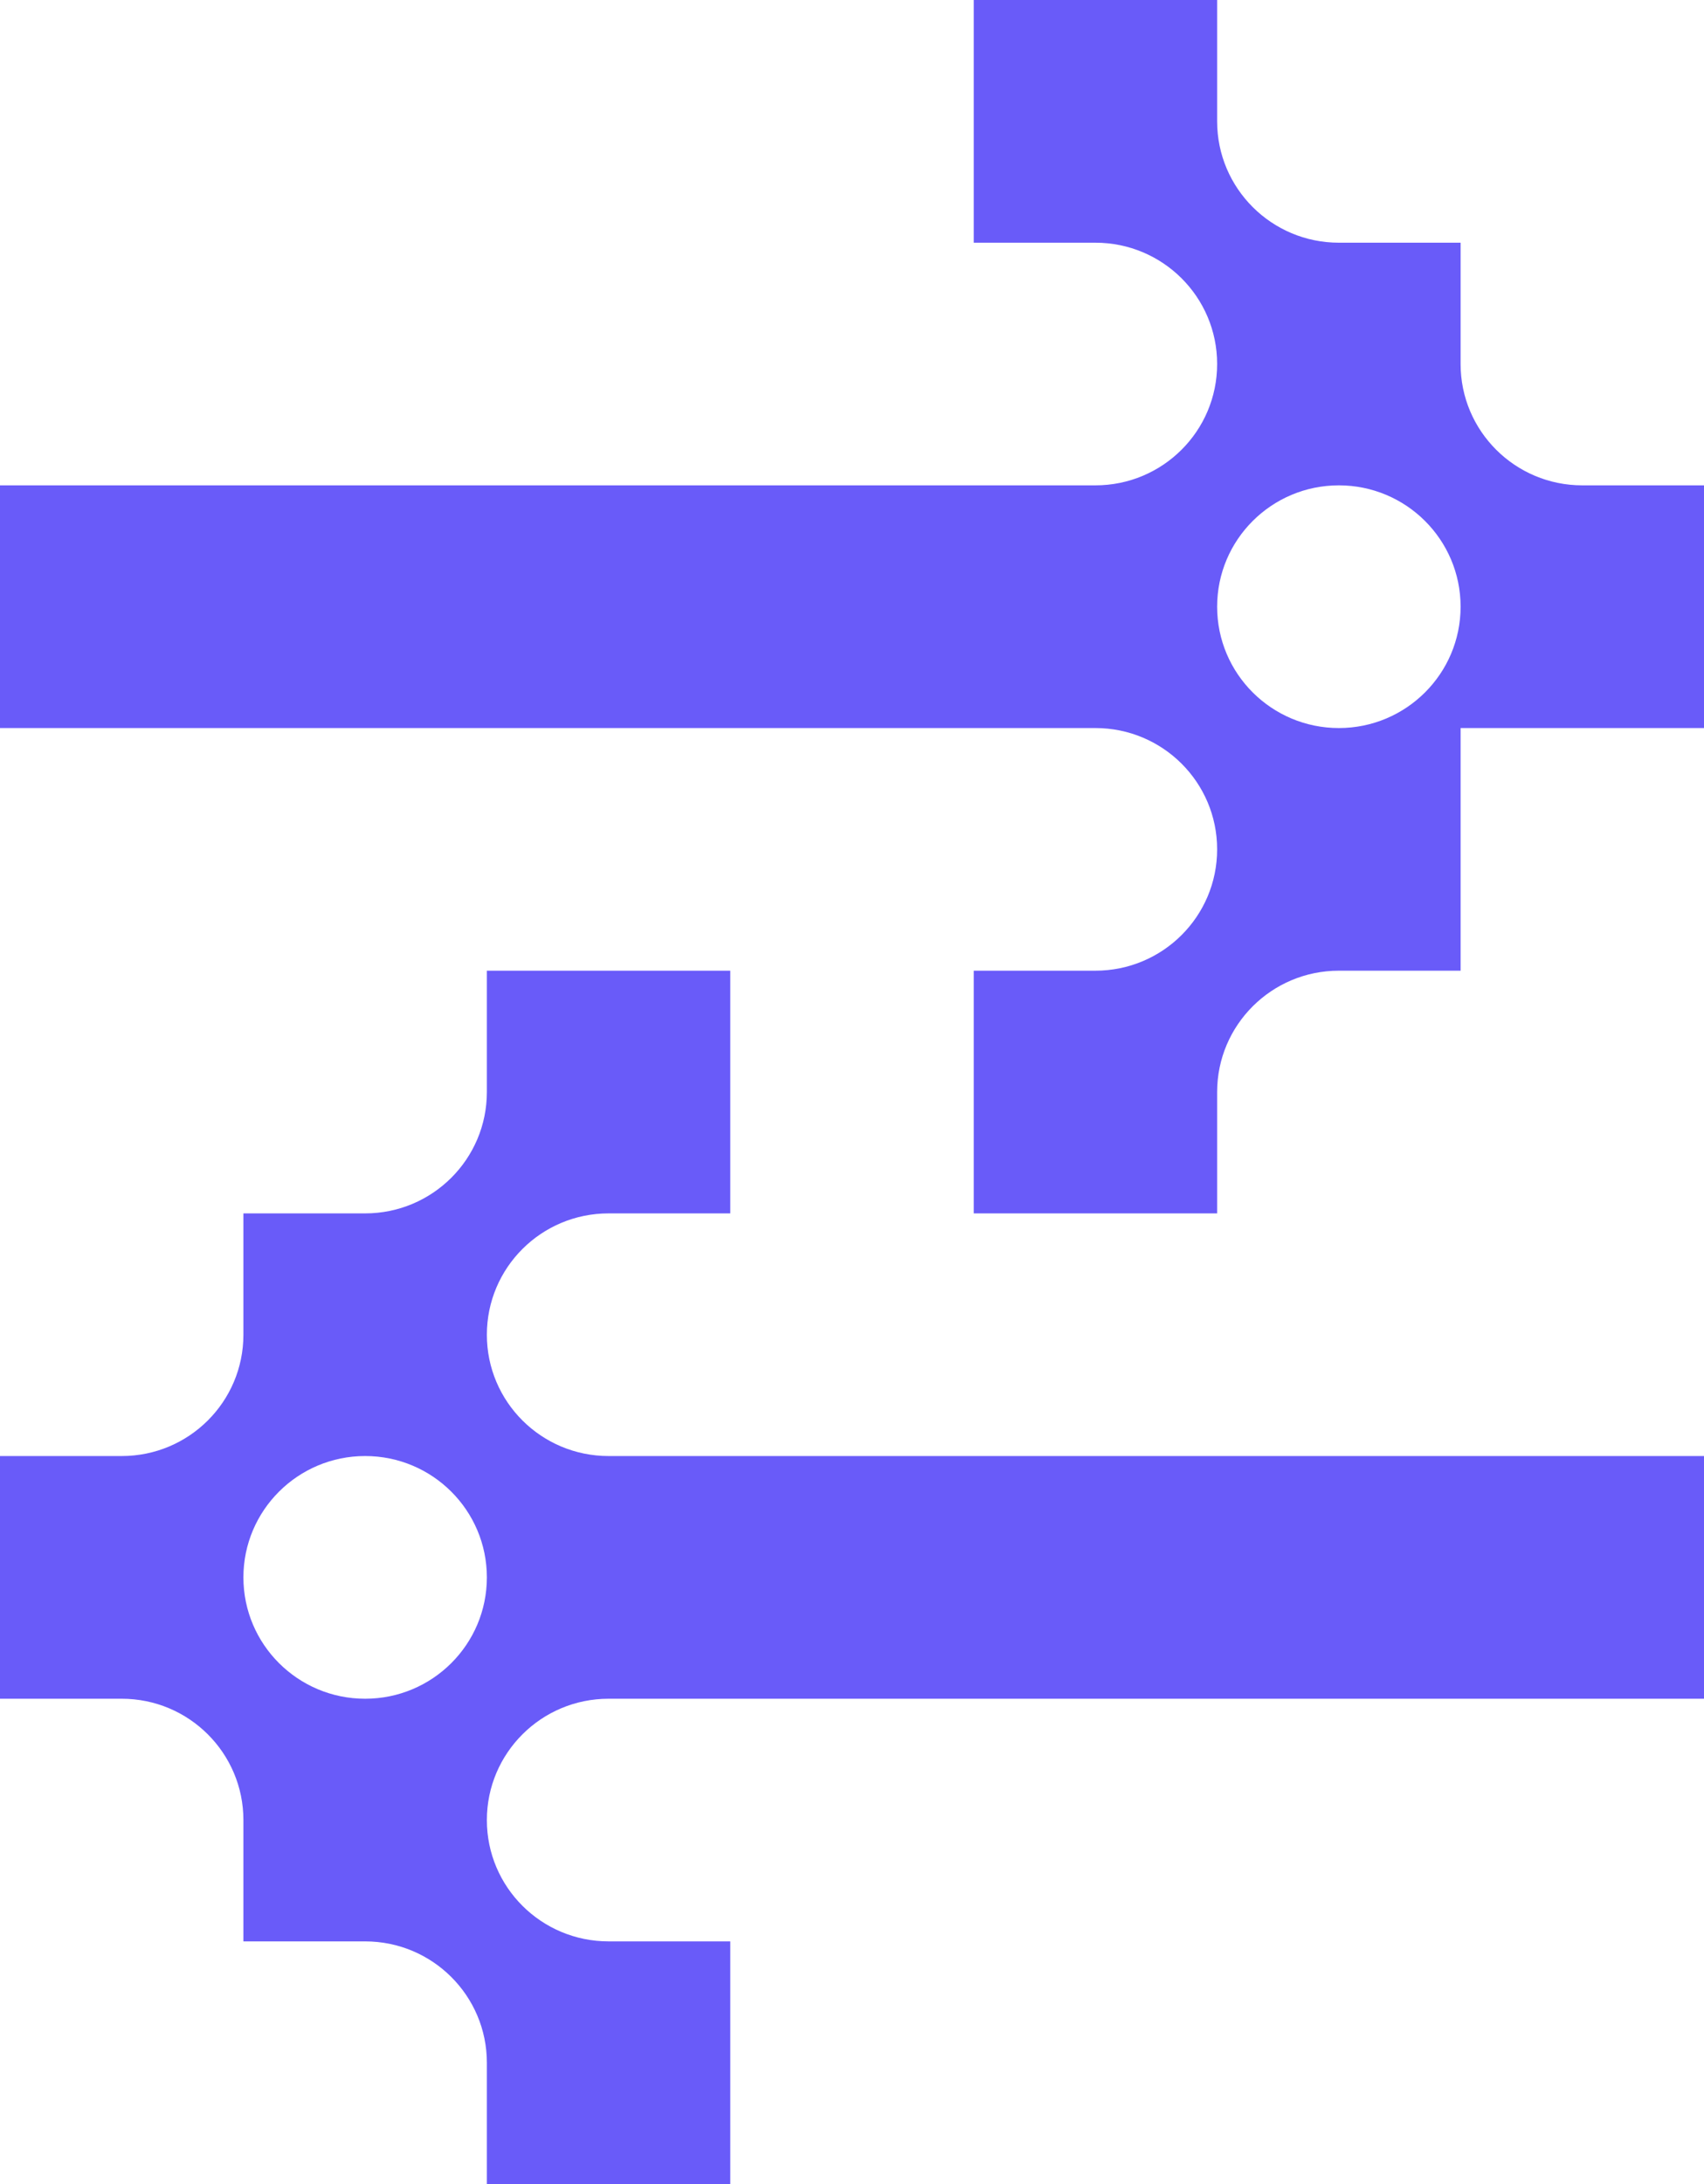 <svg width="32" height="41" viewBox="0 0 32 41" fill="none" xmlns="http://www.w3.org/2000/svg">
<path fill-rule="evenodd" clip-rule="evenodd" d="M22.857 0H18.286V4.556H20.571C21.834 4.556 22.857 5.575 22.857 6.833C22.857 8.091 21.834 9.111 20.571 9.111H0V13.667H20.571C21.834 13.667 22.857 14.686 22.857 15.944C22.857 17.203 21.834 18.222 20.571 18.222H18.286V22.778H22.857V20.5C22.857 19.242 23.881 18.222 25.143 18.222H27.429V13.667H32V9.111H29.714C28.452 9.111 27.429 8.091 27.429 6.833V4.556H25.143C23.881 4.556 22.857 3.536 22.857 2.278V0ZM25.143 13.667C26.405 13.667 27.429 12.647 27.429 11.389C27.429 10.131 26.405 9.111 25.143 9.111C23.881 9.111 22.857 10.131 22.857 11.389C22.857 12.647 23.881 13.667 25.143 13.667Z" fill="#695BF9"/>
<path fill-rule="evenodd" clip-rule="evenodd" d="M0 31.889H2.286C3.548 31.889 4.571 32.909 4.571 34.167V36.444H6.857C8.12 36.444 9.143 37.464 9.143 38.722V41H13.714V36.444H11.429C10.166 36.444 9.143 35.425 9.143 34.167C9.143 32.909 10.166 31.889 11.429 31.889H32V27.333H11.429C10.166 27.333 9.143 26.314 9.143 25.056C9.143 23.797 10.166 22.778 11.429 22.778H13.714V18.222H9.143V20.5C9.143 21.758 8.12 22.778 6.857 22.778H4.571V25.056C4.571 26.314 3.548 27.333 2.286 27.333H0V31.889ZM6.857 31.889C8.12 31.889 9.143 30.869 9.143 29.611C9.143 28.353 8.12 27.333 6.857 27.333C5.595 27.333 4.571 28.353 4.571 29.611C4.571 30.869 5.595 31.889 6.857 31.889Z" fill="#695BF9"/>
</svg>
